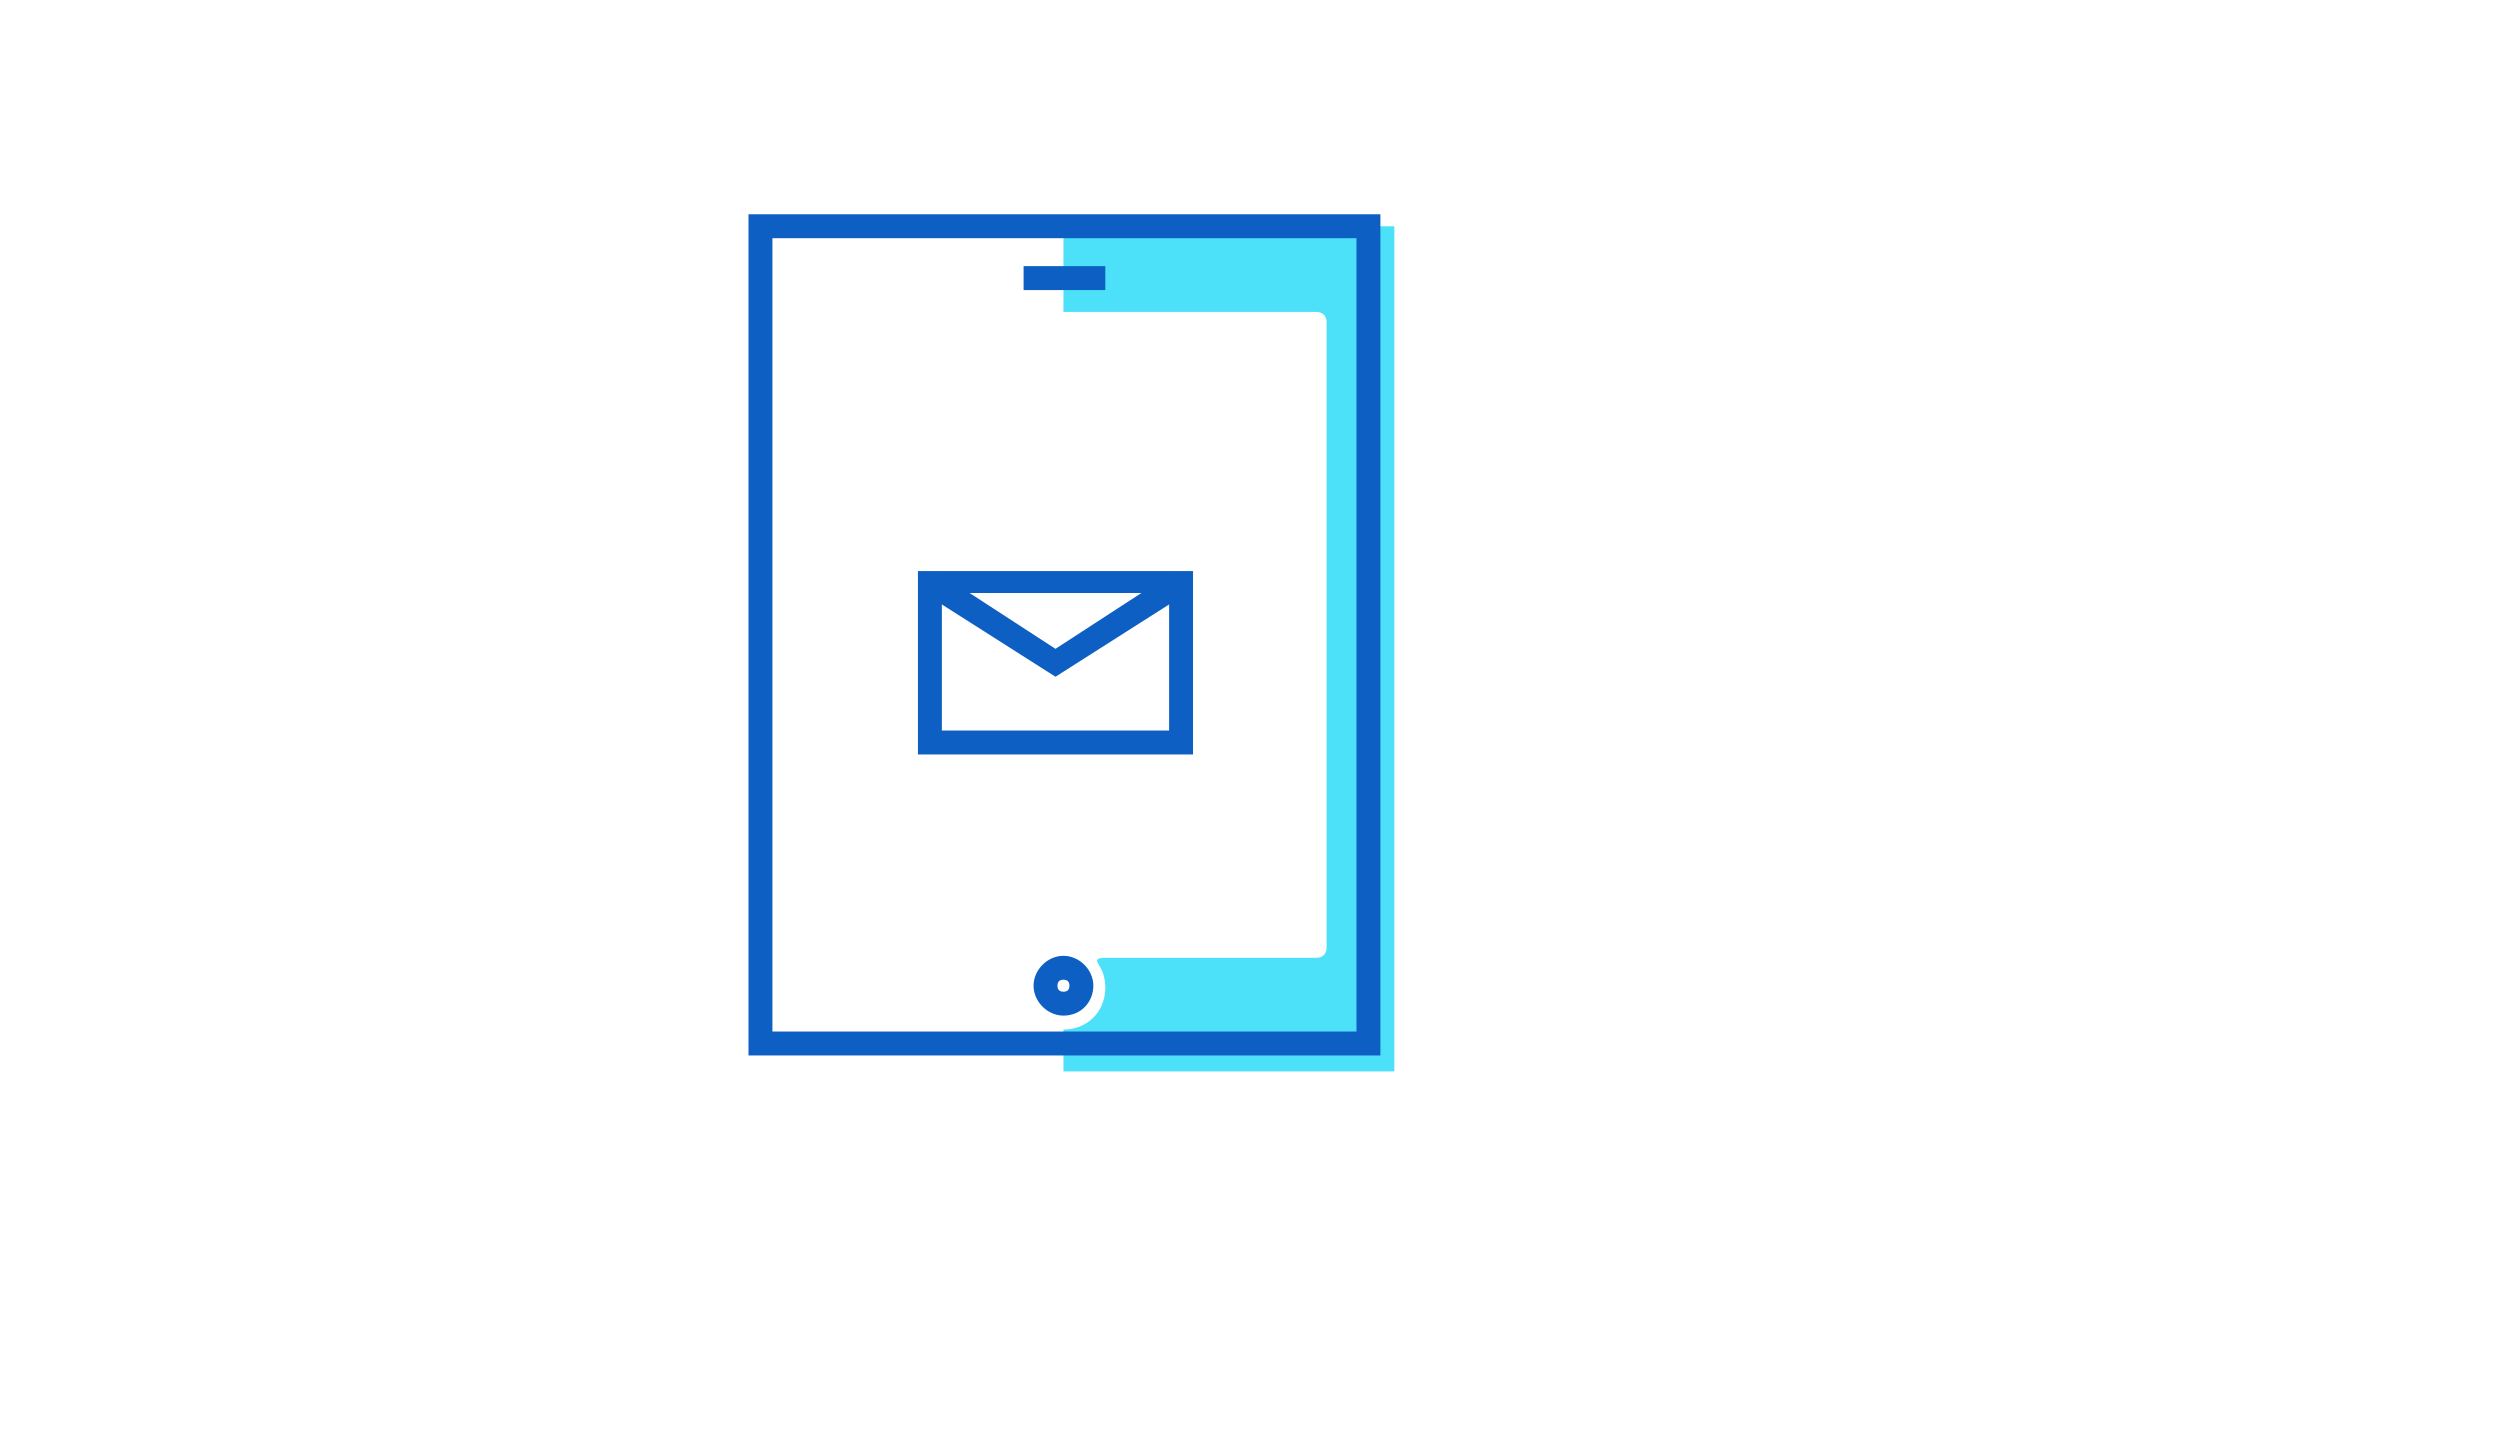 <svg xmlns="http://www.w3.org/2000/svg" version="1.1" xmlns:xlink="http://www.w3.org/1999/xlink" width="100%" height="100%" id="svgWorkerArea" viewBox="-25 -25 875 500" xmlns:idraw="https://idraw.muisca.co" style="background: white;"><defs id="defsdoc"><pattern id="patternBool" x="0" y="0" width="10" height="10" patternUnits="userSpaceOnUse" patternTransform="rotate(35)"><circle cx="5" cy="5" r="4" style="stroke: none;fill: #ff000070;"></circle></pattern></defs><g id="fileImp-406768683" class="cosito"><path id="pathImp-894230502" class="grouped" style="fill:#4DE0F9;" d="M347.209 54.186C347.209 54.186 347.209 84.186 347.209 84.186 347.209 84.186 435.814 84.186 435.814 84.186 437.907 84.186 439.302 85.581 439.302 87.674 439.302 87.674 439.302 306.744 439.302 306.744 439.302 308.837 437.907 310.233 435.814 310.233 435.814 310.233 366.046 310.233 361.86 310.233 357.674 310.233 359.07 311.628 359.767 313.023 361.163 315.116 361.86 317.907 361.86 320.698 361.86 329.07 355.581 335.349 347.209 335.349 347.209 335.349 347.209 350 347.209 350 347.209 350 463.023 350 463.023 350 463.023 350 463.023 54.186 463.023 54.186 463.023 54.186 347.209 54.186 347.209 54.186 347.209 54.186 347.209 54.186 347.209 54.186"></path><path id="pathImp-274720764" class="grouped" style="fill:#0D5FC3;" d="M458.139 344.419C458.139 344.419 236.977 344.419 236.977 344.419 236.977 344.419 236.977 50 236.977 50 236.977 50 458.139 50 458.139 50 458.139 50 458.139 344.419 458.139 344.419 458.139 344.419 458.139 344.419 458.139 344.419M245.349 336.046C245.349 336.046 449.767 336.046 449.767 336.046 449.767 336.046 449.767 58.372 449.767 58.372 449.767 58.372 245.349 58.372 245.349 58.372 245.349 58.372 245.349 336.046 245.349 336.046 245.349 336.046 245.349 336.046 245.349 336.046"></path><path id="rectImp-297540770" class="grouped" style="fill:#0D5FC3;" d="M333.256 68.139C333.256 68.139 361.86 68.139 361.86 68.139 361.86 68.139 361.86 76.512 361.86 76.512 361.86 76.512 333.256 76.512 333.256 76.512 333.256 76.512 333.256 68.139 333.256 68.139 333.256 68.139 333.256 68.139 333.256 68.139"></path><path id="pathImp-300551482" class="grouped" style="fill:#0D5FC3;" d="M347.209 330.465C341.628 330.465 336.744 325.581 336.744 320 336.744 314.419 341.628 309.535 347.209 309.535 352.791 309.535 357.674 314.419 357.674 320 357.674 325.581 353.488 330.465 347.209 330.465 347.209 330.465 347.209 330.465 347.209 330.465M347.209 317.907C345.814 317.907 345.116 318.605 345.116 320 345.116 321.395 345.814 322.093 347.209 322.093 348.605 322.093 349.302 321.395 349.302 320 349.302 318.605 348.605 317.907 347.209 317.907 347.209 317.907 347.209 317.907 347.209 317.907"></path><path id="pathImp-193665548" class="grouped" style="fill:#0D5FC3;" d="M392.558 239.07C392.558 239.07 296.279 239.07 296.279 239.07 296.279 239.07 296.279 174.884 296.279 174.884 296.279 174.884 392.558 174.884 392.558 174.884 392.558 174.884 392.558 239.07 392.558 239.07 392.558 239.07 392.558 239.07 392.558 239.07M304.651 230.698C304.651 230.698 384.186 230.698 384.186 230.698 384.186 230.698 384.186 182.558 384.186 182.558 384.186 182.558 304.651 182.558 304.651 182.558 304.651 182.558 304.651 230.698 304.651 230.698 304.651 230.698 304.651 230.698 304.651 230.698"></path><path id="polygonImp-791625018" class="grouped" style="fill:#0D5FC3;" d="M344.418 211.861C344.418 211.86 298.372 182.558 298.372 182.558 298.372 182.558 302.558 174.884 302.558 174.884 302.558 174.884 344.418 202.093 344.418 202.093 344.418 202.093 386.279 174.884 386.279 174.884 386.279 174.884 390.465 182.558 390.465 182.558 390.465 182.558 344.418 211.86 344.418 211.861"></path></g></svg>